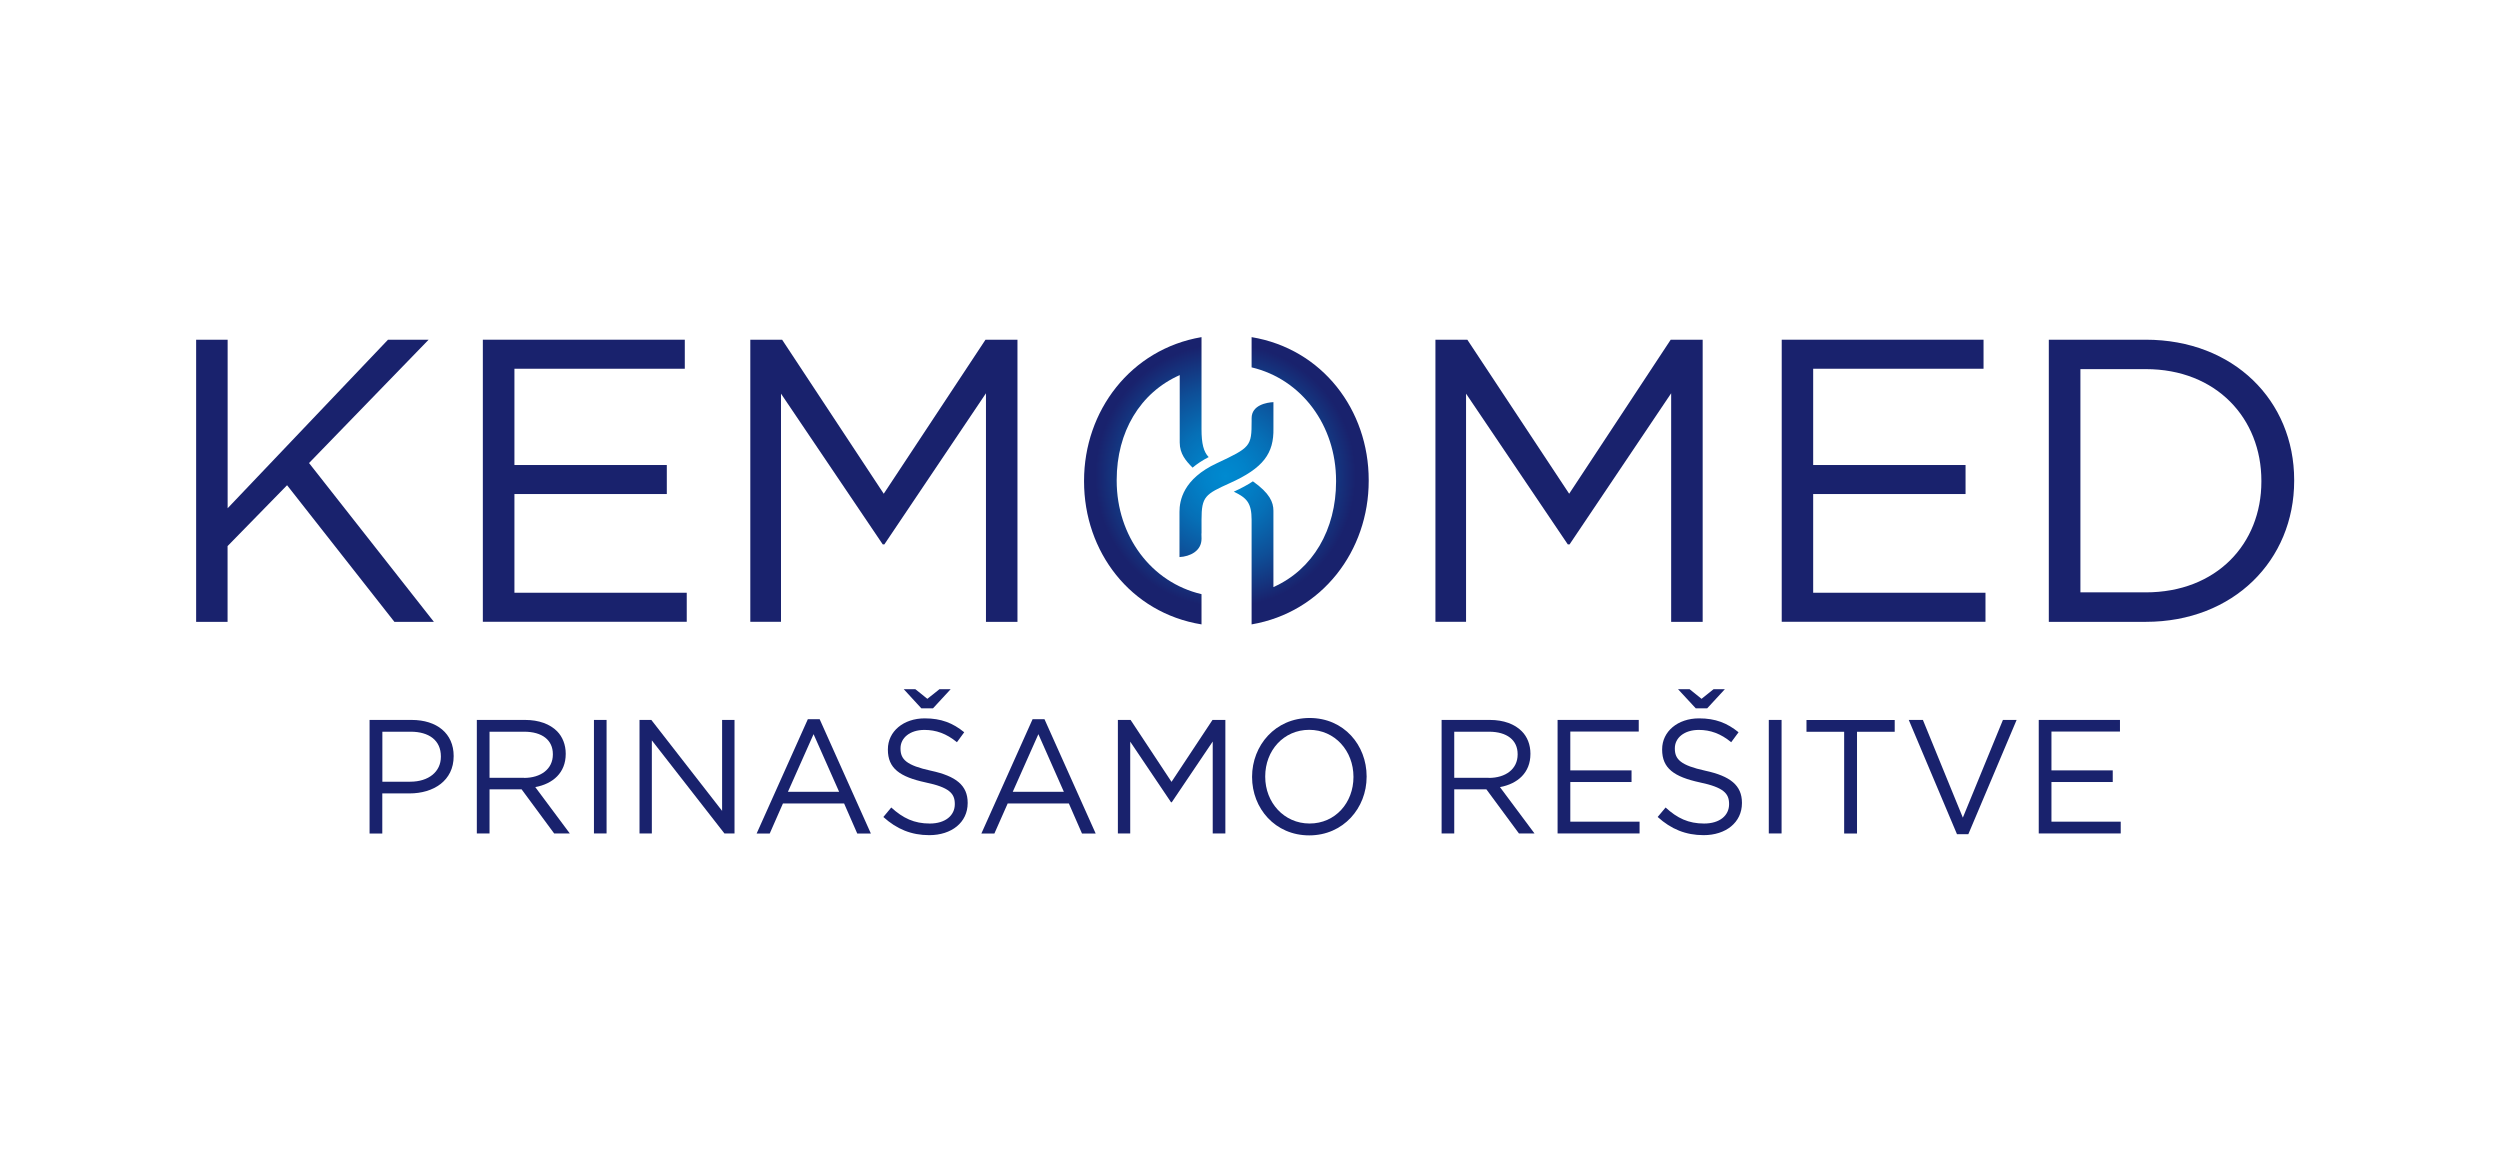 <svg width="145" height="68" viewBox="0 0 145 68" fill="none" xmlns="http://www.w3.org/2000/svg">
<path d="M21.435 41.756H23.874C25.344 41.756 26.312 42.545 26.312 43.845V43.862C26.312 45.282 25.139 46.018 23.756 46.018H22.173V48.345H21.435V41.76V41.756ZM23.787 45.339C24.869 45.339 25.571 44.757 25.571 43.893V43.871C25.571 42.933 24.873 42.439 23.822 42.439H22.177V45.339H23.787Z" fill="#19226D"/>
<path d="M27.656 41.756H30.457C31.259 41.756 31.901 41.998 32.311 42.413C32.625 42.73 32.812 43.193 32.812 43.708V43.73C32.812 44.819 32.071 45.462 31.046 45.652L33.048 48.34H32.141L30.252 45.78H28.393V48.34H27.656V41.756ZM30.391 45.119C31.364 45.119 32.066 44.607 32.066 43.761V43.739C32.066 42.928 31.451 42.439 30.4 42.439H28.393V45.114H30.396L30.391 45.119Z" fill="#19226D"/>
<path d="M34.449 41.756H35.181V48.34H34.449V41.756Z" fill="#19226D"/>
<path d="M37.087 41.756H37.777L41.882 47.031V41.756H42.602V48.34H42.017L37.807 42.941V48.34H37.092V41.756H37.087Z" fill="#19226D"/>
<path d="M46.851 41.713H47.54L50.511 48.346H49.721L48.958 46.6H45.411L44.643 48.346H43.884L46.855 41.713H46.851ZM48.67 45.926L47.187 42.581L45.699 45.926H48.67Z" fill="#19226D"/>
<path d="M51.239 47.381L51.693 46.835C52.374 47.456 53.024 47.765 53.927 47.765C54.83 47.765 55.379 47.297 55.379 46.645V46.627C55.379 46.015 55.052 45.667 53.682 45.38C52.182 45.054 51.497 44.561 51.497 43.481V43.459C51.497 42.423 52.4 41.665 53.635 41.665C54.586 41.665 55.266 41.934 55.925 42.471L55.502 43.049C54.895 42.547 54.289 42.335 53.617 42.335C52.771 42.335 52.23 42.802 52.23 43.397V43.419C52.23 44.041 52.566 44.389 53.996 44.702C55.449 45.014 56.125 45.552 56.125 46.561V46.579C56.125 47.703 55.192 48.439 53.896 48.439C52.862 48.439 52.016 48.091 51.235 47.386L51.239 47.381ZM54.11 41.083H53.438L52.417 39.973H53.089L53.787 40.532L54.489 39.973H55.139L54.114 41.083H54.11Z" fill="#19226D"/>
<path d="M59.895 41.713H60.58L63.55 48.346H62.756L61.993 46.6H58.446L57.674 48.346H56.919L59.89 41.713H59.895ZM61.705 45.926L60.226 42.581L58.739 45.926H61.705Z" fill="#19226D"/>
<path d="M64.833 41.756H65.574L67.948 45.348L70.325 41.756H71.071V48.34H70.338V43.008L67.961 46.533H67.921L65.553 43.016V48.34H64.837V41.756H64.833Z" fill="#19226D"/>
<path d="M72.62 45.067V45.054C72.62 43.234 73.968 41.643 75.957 41.643C77.946 41.643 79.264 43.216 79.264 45.027V45.054C79.264 46.865 77.916 48.452 75.935 48.452C73.955 48.452 72.62 46.883 72.62 45.067ZM78.501 45.067V45.054C78.501 43.551 77.423 42.33 75.935 42.33C74.448 42.33 73.383 43.533 73.383 45.027V45.054C73.383 46.543 74.47 47.764 75.957 47.764C77.445 47.764 78.501 46.561 78.501 45.067Z" fill="#19226D"/>
<path d="M83.613 41.756H86.409C87.216 41.756 87.853 41.998 88.263 42.413C88.582 42.73 88.765 43.193 88.765 43.708V43.73C88.765 44.819 88.023 45.462 86.998 45.652L89.001 48.34H88.098L86.209 45.78H84.346V48.34H83.613V41.756ZM86.348 45.119C87.326 45.119 88.023 44.607 88.023 43.761V43.739C88.023 42.928 87.408 42.439 86.357 42.439H84.346V45.114H86.348V45.119Z" fill="#19226D"/>
<path d="M90.34 41.756H95.047V42.43H91.078V44.682H94.629V45.357H91.078V47.657H95.095V48.34H90.34V41.756Z" fill="#19226D"/>
<path d="M96.147 47.381L96.605 46.835C97.281 47.456 97.931 47.765 98.838 47.765C99.746 47.765 100.287 47.297 100.287 46.645V46.627C100.287 46.015 99.96 45.667 98.594 45.38C97.093 45.054 96.404 44.561 96.404 43.481V43.459C96.404 42.423 97.311 41.665 98.546 41.665C99.497 41.665 100.173 41.934 100.836 42.471L100.409 43.049C99.802 42.547 99.196 42.335 98.533 42.335C97.678 42.335 97.141 42.802 97.141 43.397V43.419C97.141 44.041 97.477 44.389 98.908 44.702C100.356 45.014 101.033 45.552 101.033 46.561V46.579C101.033 47.703 100.099 48.439 98.812 48.439C97.774 48.439 96.928 48.091 96.147 47.386V47.381ZM99.022 41.083H98.354L97.325 39.973H97.996L98.69 40.532L99.388 39.973H100.042L99.017 41.083H99.022Z" fill="#19226D"/>
<path d="M102.59 41.756H103.331V48.34H102.59V41.756Z" fill="#19226D"/>
<path d="M106.957 42.443H104.776V41.76H109.893V42.443H107.707V48.344H106.961V42.443H106.957Z" fill="#19226D"/>
<path d="M110.708 41.756H111.528L113.845 47.423L116.17 41.756H116.964L114.163 48.384H113.505L110.708 41.756Z" fill="#19226D"/>
<path d="M118.247 41.756H122.958V42.43H118.984V44.682H122.539V45.357H118.984V47.657H123.002V48.34H118.247V41.756Z" fill="#19226D"/>
<path d="M11.376 19.703H13.203V29.478L22.504 19.703H24.86L17.924 26.856L25.165 36.067H22.875L16.65 28.143L13.199 31.673V36.067H11.376V19.703Z" fill="#19226D"/>
<path d="M28.009 19.703H39.718V21.387H29.837V26.971H38.675V28.654H29.837V34.379H39.831V36.063H28.005V19.703H28.009Z" fill="#19226D"/>
<path d="M43.509 19.703H45.363L51.257 28.637L57.159 19.703H59.013V36.067H57.186V22.81L51.292 31.576H51.2L45.298 22.832V36.063H43.518V19.703H43.509Z" fill="#19226D"/>
<path d="M83.255 19.703H85.105L91.012 28.637L96.901 19.703H98.755V36.067H96.927V22.81L91.034 31.576H90.933L85.031 22.832V36.063H83.255V19.703Z" fill="#19226D"/>
<path d="M103.34 19.703H115.045V21.387H105.164V26.971H114.002V28.654H105.164V34.379H115.158V36.063H103.34V19.703Z" fill="#19226D"/>
<path d="M118.831 19.703H124.454C129.545 19.703 133.062 23.233 133.062 27.839V27.887C133.062 32.493 129.545 36.067 124.454 36.067H118.831V19.703ZM120.664 21.409V34.357H124.454C128.551 34.357 131.16 31.55 131.16 27.931V27.887C131.16 24.265 128.551 21.409 124.454 21.409H120.664Z" fill="#19226D"/>
<path d="M72.593 19.549V21.307C75.503 21.995 77.492 24.683 77.492 27.886V27.93C77.492 30.711 76.153 33.029 73.858 34.051V29.623C73.858 29.129 73.645 28.609 72.668 27.917C72.358 28.124 71.987 28.323 71.56 28.517C72.314 28.878 72.593 29.169 72.593 30.151V31.54C72.593 32.06 72.593 33.39 72.593 34.474V36.215C76.698 35.51 79.385 31.932 79.385 27.891V27.842C79.385 23.788 76.707 20.236 72.589 19.553L72.593 19.549Z" fill="url(#paint0_radial_3261_61105)"/>
<path d="M73.859 24.845V23.324C73.492 23.342 72.594 23.483 72.594 24.254V24.426C72.594 25.884 72.532 25.951 70.578 26.867C68.615 27.779 68.41 29.04 68.41 29.692V32.31C69.017 32.279 69.689 31.961 69.689 31.248C69.689 30.917 69.675 30.961 69.689 30.908V30.133C69.689 28.797 69.907 28.665 71.329 28.022C73.283 27.145 73.889 26.294 73.859 24.84V24.845Z" fill="url(#paint1_radial_3261_61105)"/>
<path d="M64.768 27.886V27.837C64.768 25.052 66.125 22.774 68.424 21.756V25.665C68.424 26.326 68.785 26.736 69.169 27.123C69.422 26.912 69.728 26.705 70.103 26.511C69.811 26.207 69.688 25.74 69.688 24.894V19.553C65.575 20.253 62.875 23.836 62.875 27.881V27.926C62.875 31.989 65.558 35.545 69.688 36.215V34.461C66.766 33.778 64.768 31.085 64.768 27.881V27.886Z" fill="url(#paint2_radial_3261_61105)"/>
<defs>
<radialGradient id="paint0_radial_3261_61105" cx="0" cy="0" r="1" gradientUnits="userSpaceOnUse" gradientTransform="translate(71.075 27.587) scale(10.198 10.303)">
<stop stop-color="#008AD0"/>
<stop offset="0.12" stop-color="#0182C9"/>
<stop offset="0.29" stop-color="#066FB6"/>
<stop offset="0.5" stop-color="#0E4E97"/>
<stop offset="0.74" stop-color="#19226D"/>
</radialGradient>
<radialGradient id="paint1_radial_3261_61105" cx="0" cy="0" r="1" gradientUnits="userSpaceOnUse" gradientTransform="translate(71.071 27.608) scale(10.386 10.492)">
<stop stop-color="#008AD0"/>
<stop offset="0.12" stop-color="#0182C9"/>
<stop offset="0.29" stop-color="#066FB6"/>
<stop offset="0.5" stop-color="#0E4E97"/>
<stop offset="0.74" stop-color="#19226D"/>
</radialGradient>
<radialGradient id="paint2_radial_3261_61105" cx="0" cy="0" r="1" gradientUnits="userSpaceOnUse" gradientTransform="translate(71.076 27.582) scale(10.198 10.303)">
<stop stop-color="#008AD0"/>
<stop offset="0.12" stop-color="#0182C9"/>
<stop offset="0.29" stop-color="#066FB6"/>
<stop offset="0.5" stop-color="#0E4E97"/>
<stop offset="0.74" stop-color="#19226D"/>
</radialGradient>
</defs>
</svg>
